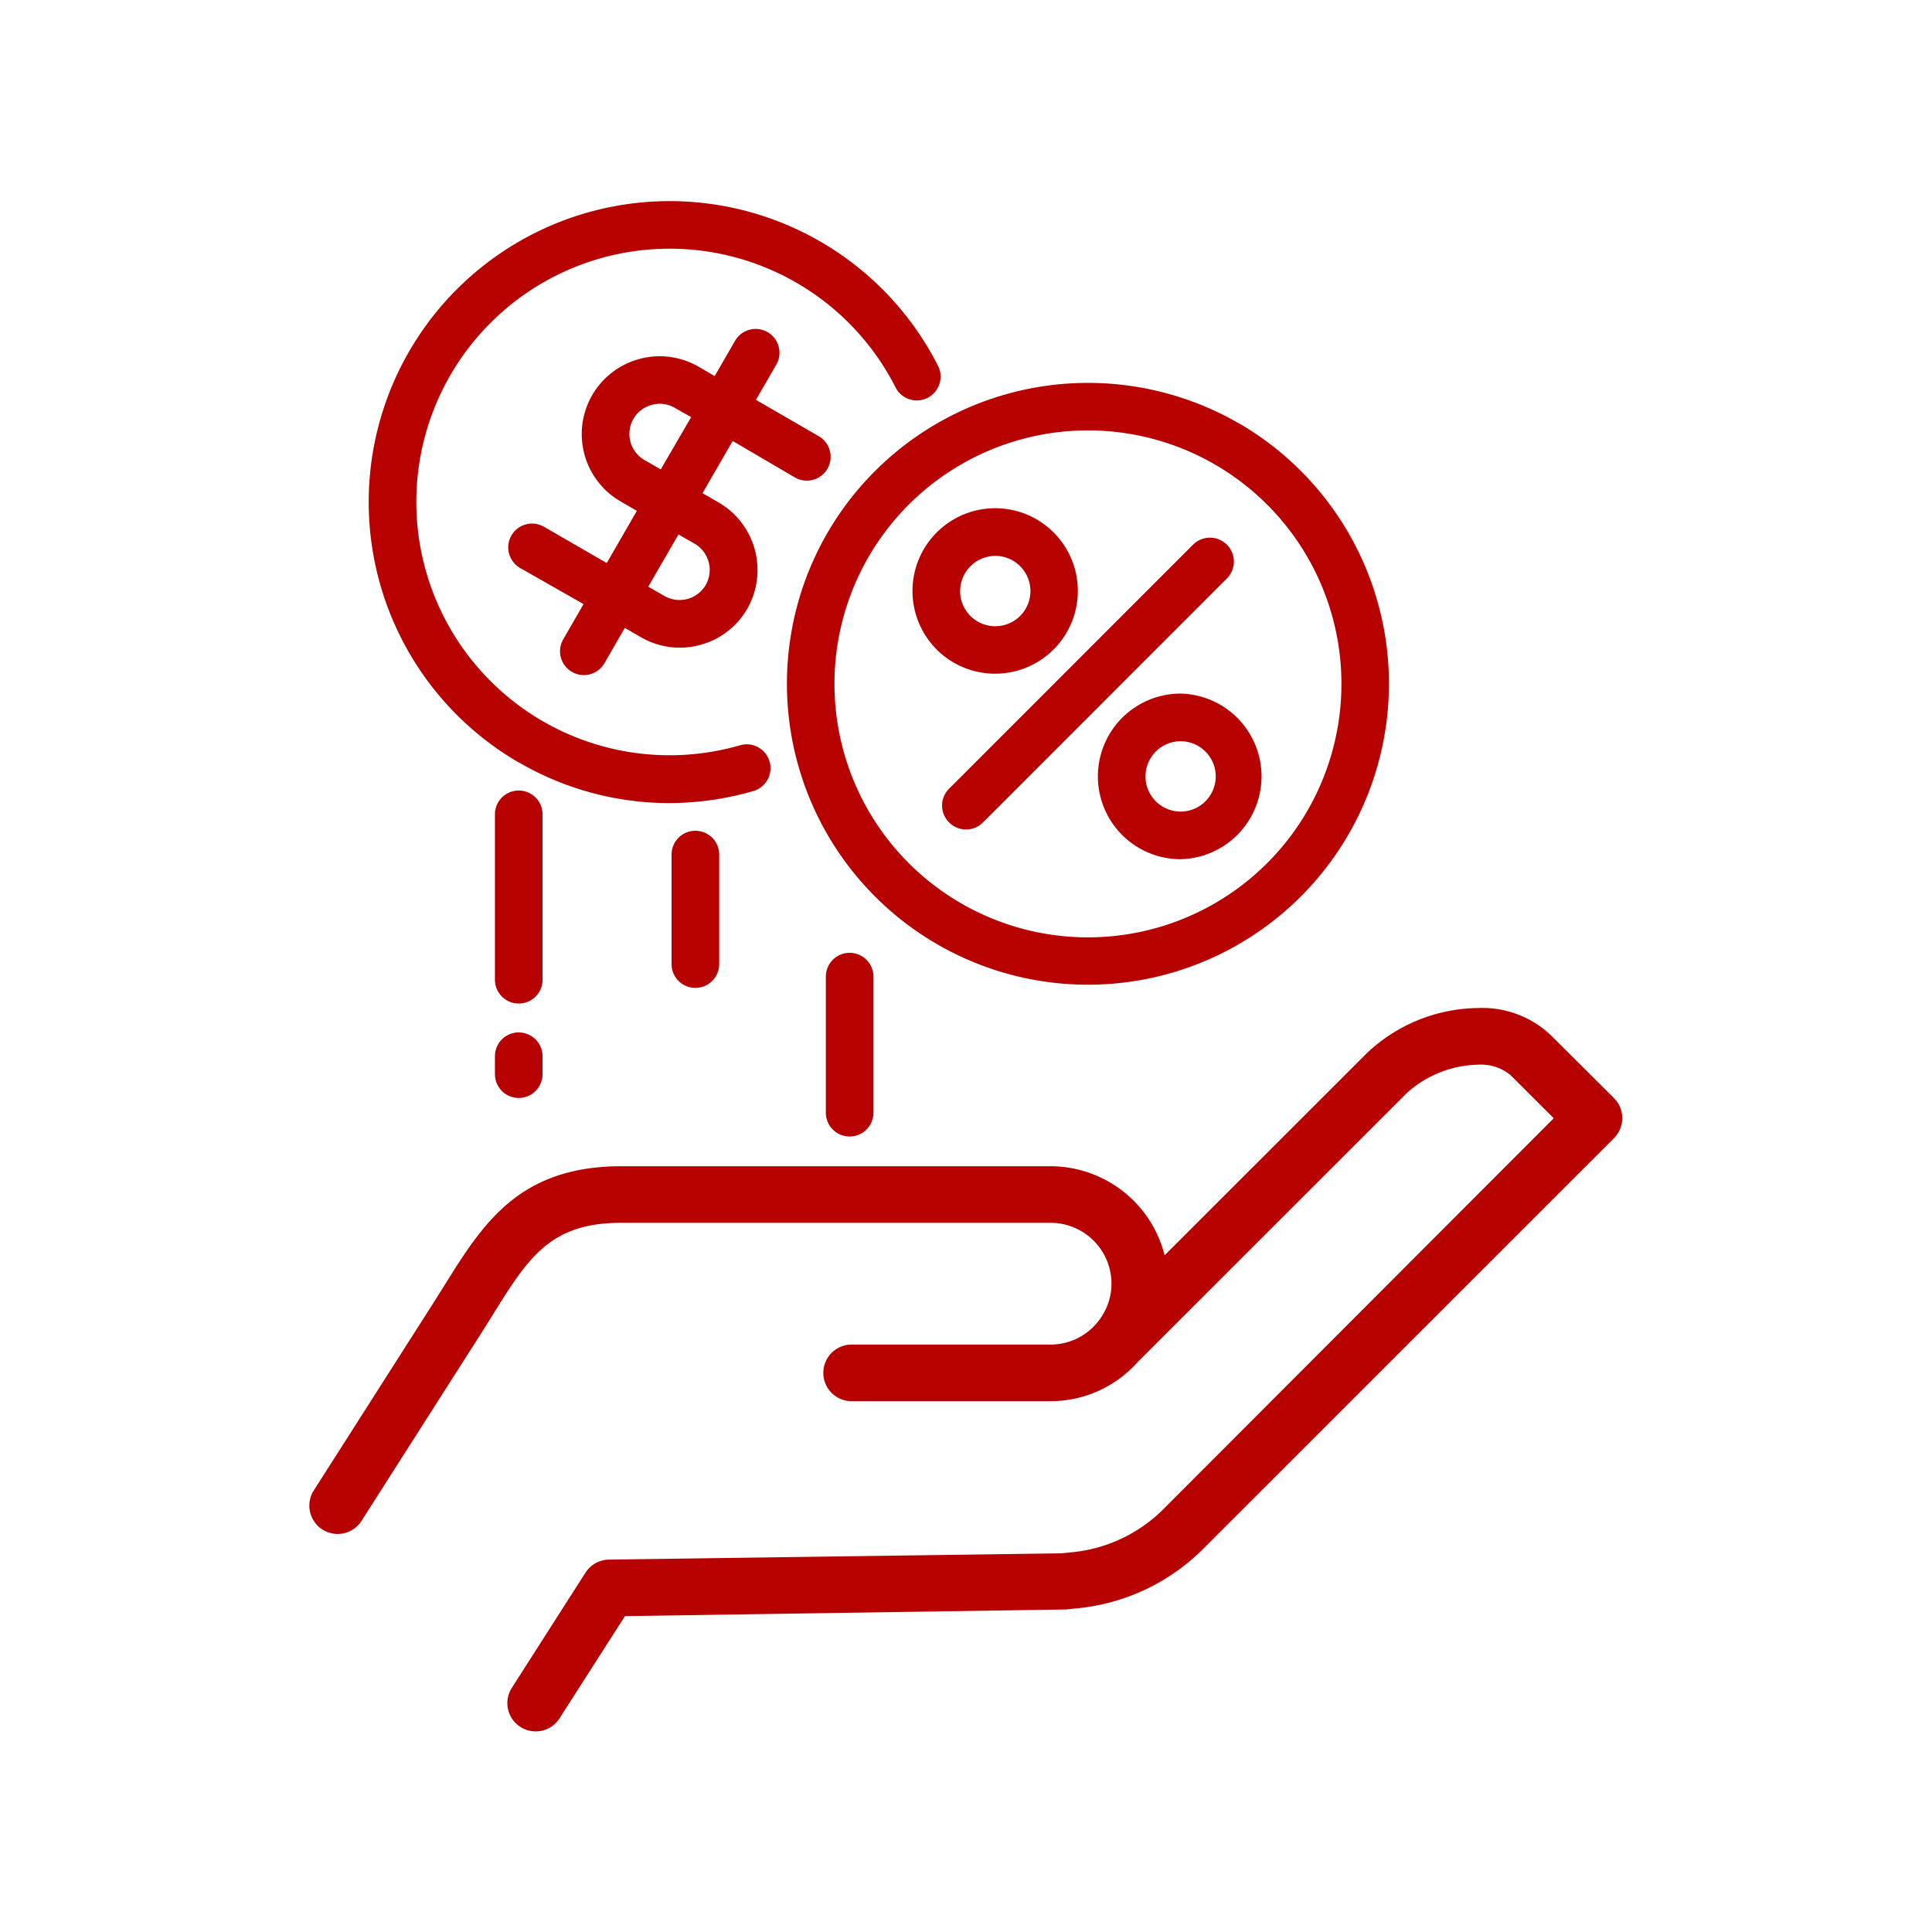 <svg xmlns="http://www.w3.org/2000/svg" xmlns:xlink="http://www.w3.org/1999/xlink" width="40" height="40" viewBox="0 0 40 40">
  <defs>
    <clipPath id="clip-Referral_marketing_software">
      <rect width="40" height="40"/>
    </clipPath>
  </defs>
  <g id="Referral_marketing_software" data-name="Referral marketing software" clip-path="url(#clip-Referral_marketing_software)">
    <g id="noun-commission-6327508" transform="translate(3.47 4.158)">
      <path id="Path_1152" data-name="Path 1152" d="M34.718,19.491a.586.586,0,0,1-.172.414l-8.46,8.458a4.276,4.276,0,0,1-2.694,1.279l-.2.021-.052,0L14.07,29.8l-1.355,2.117a.586.586,0,1,1-.987-.632L13.253,28.9a.585.585,0,0,1,.485-.27L23.1,28.5l.179-.018a3.107,3.107,0,0,0,1.984-.942L33.3,19.492l-.892-.89a.954.954,0,0,0-.67-.219,2.273,2.273,0,0,0-1.476.583l-5.578,5.576a2.418,2.418,0,0,1-1.806.808H18.763a.586.586,0,0,1,0-1.172h4.119a1.254,1.254,0,0,0,.953-.44c.022-.026.044-.052.064-.08l.012-.018a1.249,1.249,0,0,0,.232-.722,1.262,1.262,0,0,0-1.261-1.261H13.991c-1.471,0-1.921.721-2.665,1.916-.08.129-.162.261-.248.395l-2.456,3.85a.586.586,0,1,1-.988-.63l2.456-3.85c.083-.131.163-.259.242-.384.791-1.269,1.538-2.468,3.66-2.468h8.89a2.437,2.437,0,0,1,2.361,1.844l4.195-4.193a3.405,3.405,0,0,1,2.3-.927,2.059,2.059,0,0,1,1.5.562l1.306,1.3A.588.588,0,0,1,34.718,19.491ZM11.882,12.129a6.181,6.181,0,0,0,3.1.838,6.281,6.281,0,0,0,1.745-.249.493.493,0,0,0-.274-.948,5.244,5.244,0,0,1-6-7.659,5.245,5.245,0,0,1,9.219.249.493.493,0,1,0,.88-.445,6.231,6.231,0,1,0-8.674,8.215ZM16.3,5.47l-.624,1.081.335.193a1.618,1.618,0,0,1,.591,2.2,1.6,1.6,0,0,1-.98.75,1.628,1.628,0,0,1-.42.055,1.594,1.594,0,0,1-.8-.216l-.335-.193-.421.73a.493.493,0,1,1-.854-.493l.421-.73L11.9,8.1a.493.493,0,0,1,.493-.854l1.3.751.624-1.081-.336-.194a1.61,1.61,0,0,1,.389-2.95,1.6,1.6,0,0,1,1.223.16l.335.194.421-.729a.493.493,0,1,1,.854.493l-.421.729,1.3.752a.493.493,0,0,1-.493.854ZM15.178,7.405l-.625,1.082.335.193a.628.628,0,0,0,.854-.228.629.629,0,0,0-.229-.855Zm.263-2.429L15.1,4.783a.615.615,0,0,0-.473-.061.623.623,0,0,0-.152,1.143l.336.194Zm11.33.122A6.232,6.232,0,1,1,18.258,7.38,6.239,6.239,0,0,1,26.771,5.1ZM19.112,7.873a5.248,5.248,0,1,0,4.552-2.622A5.251,5.251,0,0,0,19.112,7.873ZM12.364,13.2a.493.493,0,0,0-.986,0v3.424a.493.493,0,0,0,.986,0Zm2.671.832V16.3a.493.493,0,0,0,.986,0V14.033a.493.493,0,1,0-.986,0Zm3.194,2.527v2.818a.493.493,0,0,0,.986,0V16.56a.493.493,0,0,0-.986,0Zm-6.358,1.156a.493.493,0,0,0-.493.493v.371a.493.493,0,0,0,.986,0V18.21A.493.493,0,0,0,11.871,17.716Zm8.911-4.347a.493.493,0,0,0,.7,0l5.05-5.051a.493.493,0,1,0-.7-.7l-5.05,5.051A.493.493,0,0,0,20.782,13.369Zm-.257-3.58a1.714,1.714,0,0,1,1.21-2.926h0a1.713,1.713,0,1,1-1.211,2.926Zm.484-1.213a.728.728,0,1,0,1.243-.512h0a.723.723,0,0,0-.515-.214h0a.73.73,0,0,0-.727.727ZM25.576,10.7a1.715,1.715,0,0,1,0,3.429h0a1.714,1.714,0,1,1,0-3.429Zm.511,1.2a.72.72,0,0,0-.512-.213h0a.728.728,0,0,0,0,1.456h0a.728.728,0,0,0,.513-1.243Z" transform="translate(-4.601 -0.498)" fill="#b70000"/>
    </g>
  </g>
</svg>
